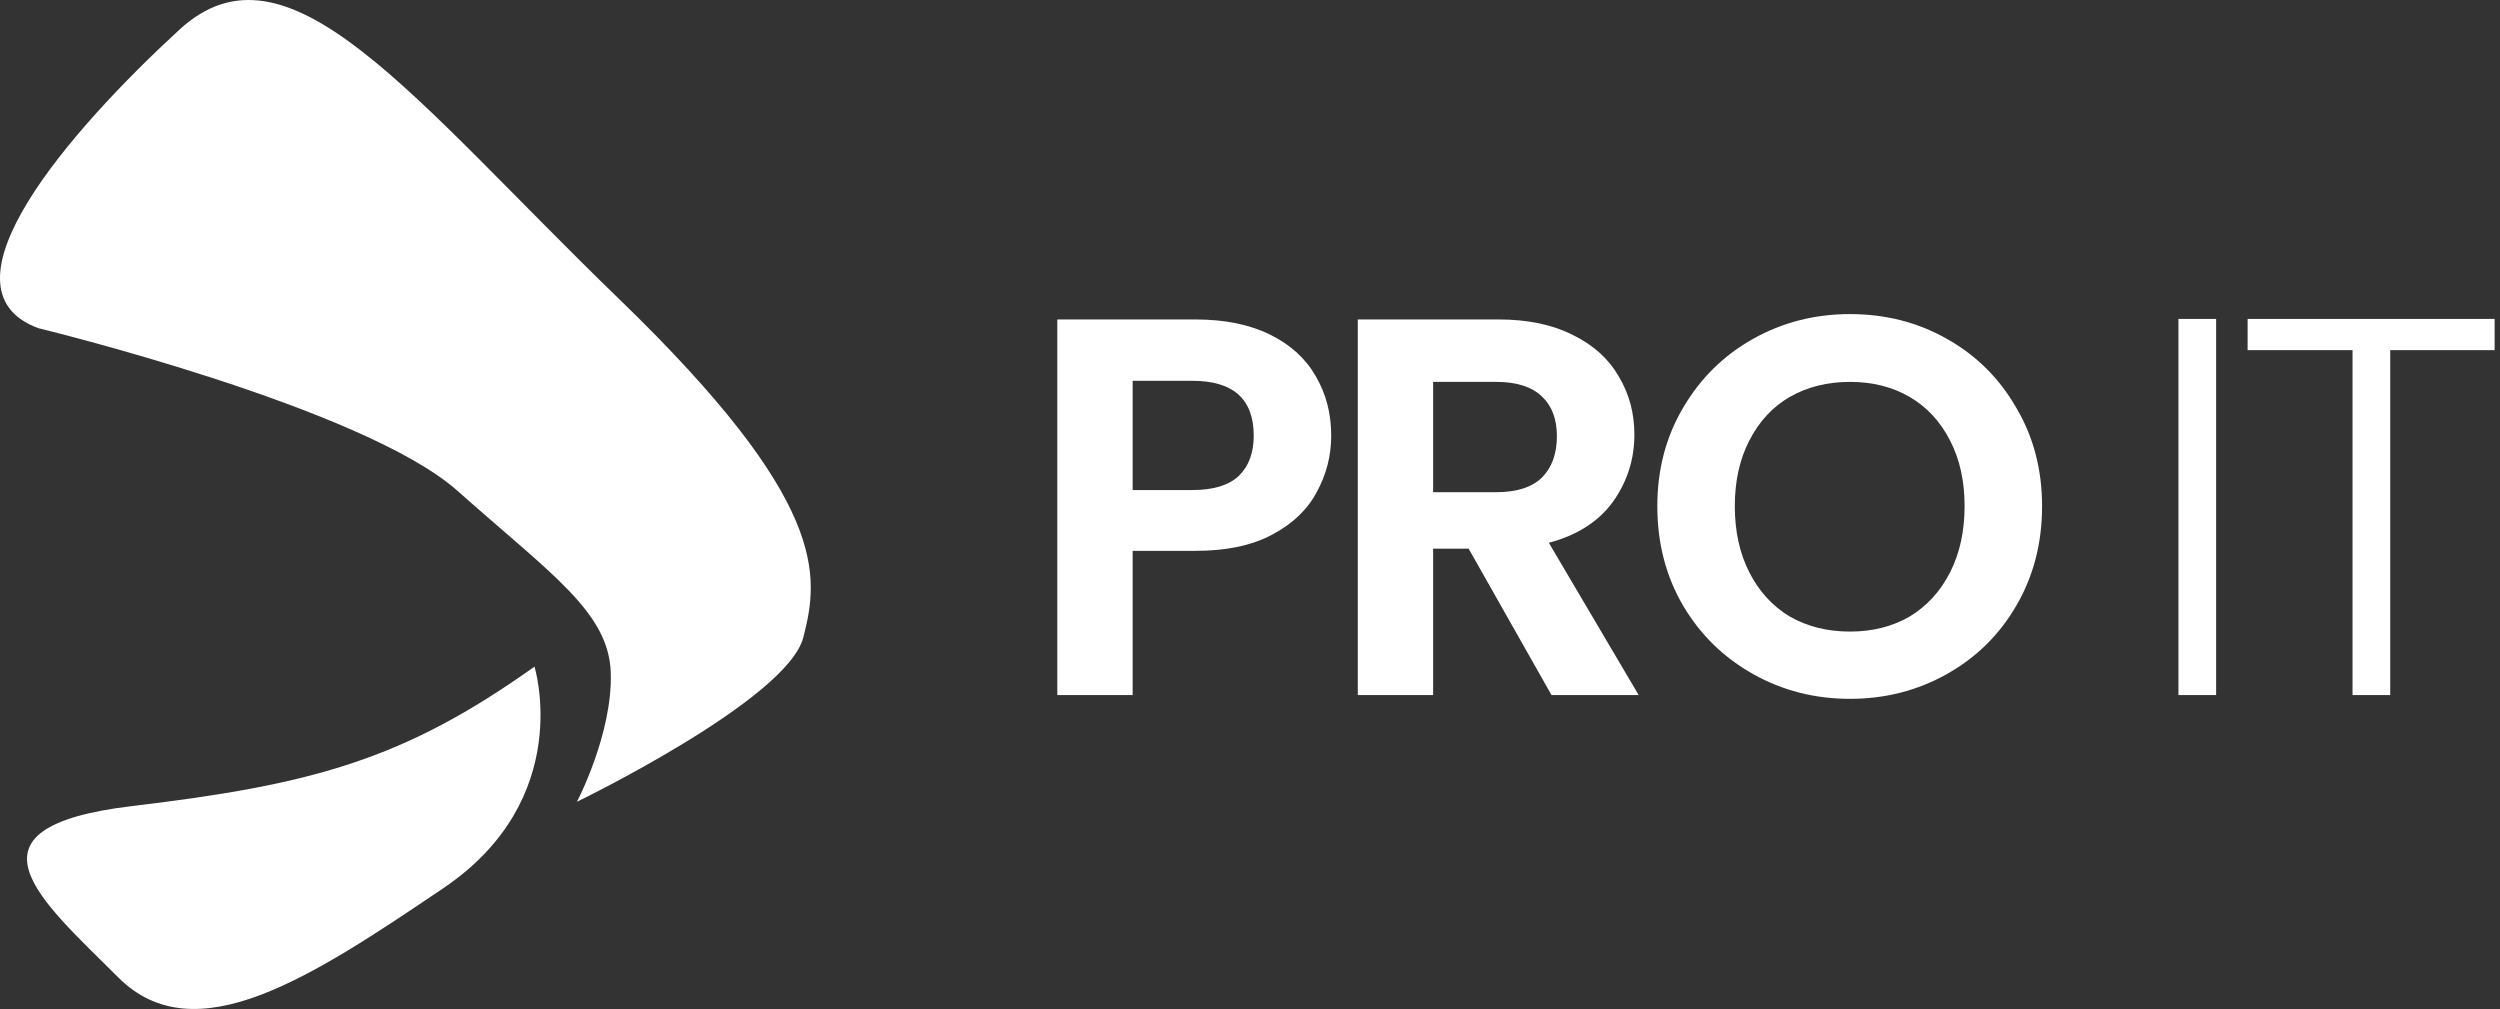 <svg width="223" height="90" viewBox="0 0 223 90" fill="none" xmlns="http://www.w3.org/2000/svg">
<rect x="0" y="0" width="223" height="90" fill="#333333" stroke="none"/>
<path fill-rule="evenodd" clip-rule="evenodd" d="M47.675 59.464C47.675 59.464 51.341 71.257 39.551 79.222C27.76 87.189 17.404 94.042 10.552 87.189C3.699 80.339 -4.266 73.805 11.826 71.895C27.918 69.981 36.043 67.751 47.675 59.464Z" fill="white"/>
<path fill-rule="evenodd" clip-rule="evenodd" d="M3.428 29.276C3.428 29.276 32.376 36.292 40.805 43.781C49.237 51.274 54.323 54.621 54.482 60.041C54.642 65.461 51.463 71.518 51.463 71.518C51.463 71.518 70.231 62.431 71.657 56.855C73.093 51.274 73.889 44.739 55.279 26.725C36.669 8.713 25.692 -6.27 15.995 2.654C6.287 11.583 -6.115 25.769 3.428 29.276Z" fill="white"/>
<path d="M118.744 38.864C118.744 40.656 118.312 42.336 117.448 43.904C116.616 45.472 115.288 46.736 113.464 47.696C111.672 48.656 109.4 49.136 106.648 49.136H101.032V62H94.312V28.496H106.648C109.24 28.496 111.448 28.944 113.272 29.84C115.096 30.736 116.456 31.968 117.352 33.536C118.28 35.104 118.744 36.88 118.744 38.864ZM106.36 43.712C108.216 43.712 109.592 43.296 110.488 42.464C111.384 41.6 111.832 40.4 111.832 38.864C111.832 35.6 110.008 33.968 106.36 33.968H101.032V43.712H106.36Z" fill="white"/>
<path d="M138.395 62L131.003 48.944H127.835V62H121.115V28.496H133.691C136.283 28.496 138.491 28.96 140.315 29.888C142.139 30.784 143.499 32.016 144.395 33.584C145.323 35.12 145.787 36.848 145.787 38.768C145.787 40.976 145.147 42.976 143.867 44.768C142.587 46.528 140.683 47.744 138.155 48.416L146.171 62H138.395ZM127.835 43.904H133.451C135.275 43.904 136.635 43.472 137.531 42.608C138.427 41.712 138.875 40.48 138.875 38.912C138.875 37.376 138.427 36.192 137.531 35.36C136.635 34.496 135.275 34.064 133.451 34.064H127.835V43.904Z" fill="white"/>
<path d="M165.017 62.336C161.881 62.336 159.001 61.6 156.377 60.128C153.753 58.656 151.673 56.624 150.137 54.032C148.601 51.408 147.833 48.448 147.833 45.152C147.833 41.888 148.601 38.96 150.137 36.368C151.673 33.744 153.753 31.696 156.377 30.224C159.001 28.752 161.881 28.016 165.017 28.016C168.185 28.016 171.065 28.752 173.657 30.224C176.281 31.696 178.345 33.744 179.849 36.368C181.385 38.96 182.153 41.888 182.153 45.152C182.153 48.448 181.385 51.408 179.849 54.032C178.345 56.624 176.281 58.656 173.657 60.128C171.033 61.6 168.153 62.336 165.017 62.336ZM165.017 56.336C167.033 56.336 168.809 55.888 170.345 54.992C171.881 54.064 173.081 52.752 173.945 51.056C174.809 49.36 175.241 47.392 175.241 45.152C175.241 42.912 174.809 40.96 173.945 39.296C173.081 37.6 171.881 36.304 170.345 35.408C168.809 34.512 167.033 34.064 165.017 34.064C163.001 34.064 161.209 34.512 159.641 35.408C158.105 36.304 156.905 37.6 156.041 39.296C155.177 40.96 154.745 42.912 154.745 45.152C154.745 47.392 155.177 49.36 156.041 51.056C156.905 52.752 158.105 54.064 159.641 54.992C161.209 55.888 163.001 56.336 165.017 56.336Z" fill="white"/>
<path d="M197.678 28.448V62H194.318V28.448H197.678Z" fill="white"/>
<path d="M222.519 28.448V31.232H213.207V62H209.847V31.232H200.487V28.448H222.519Z" fill="white"/>
</svg>
